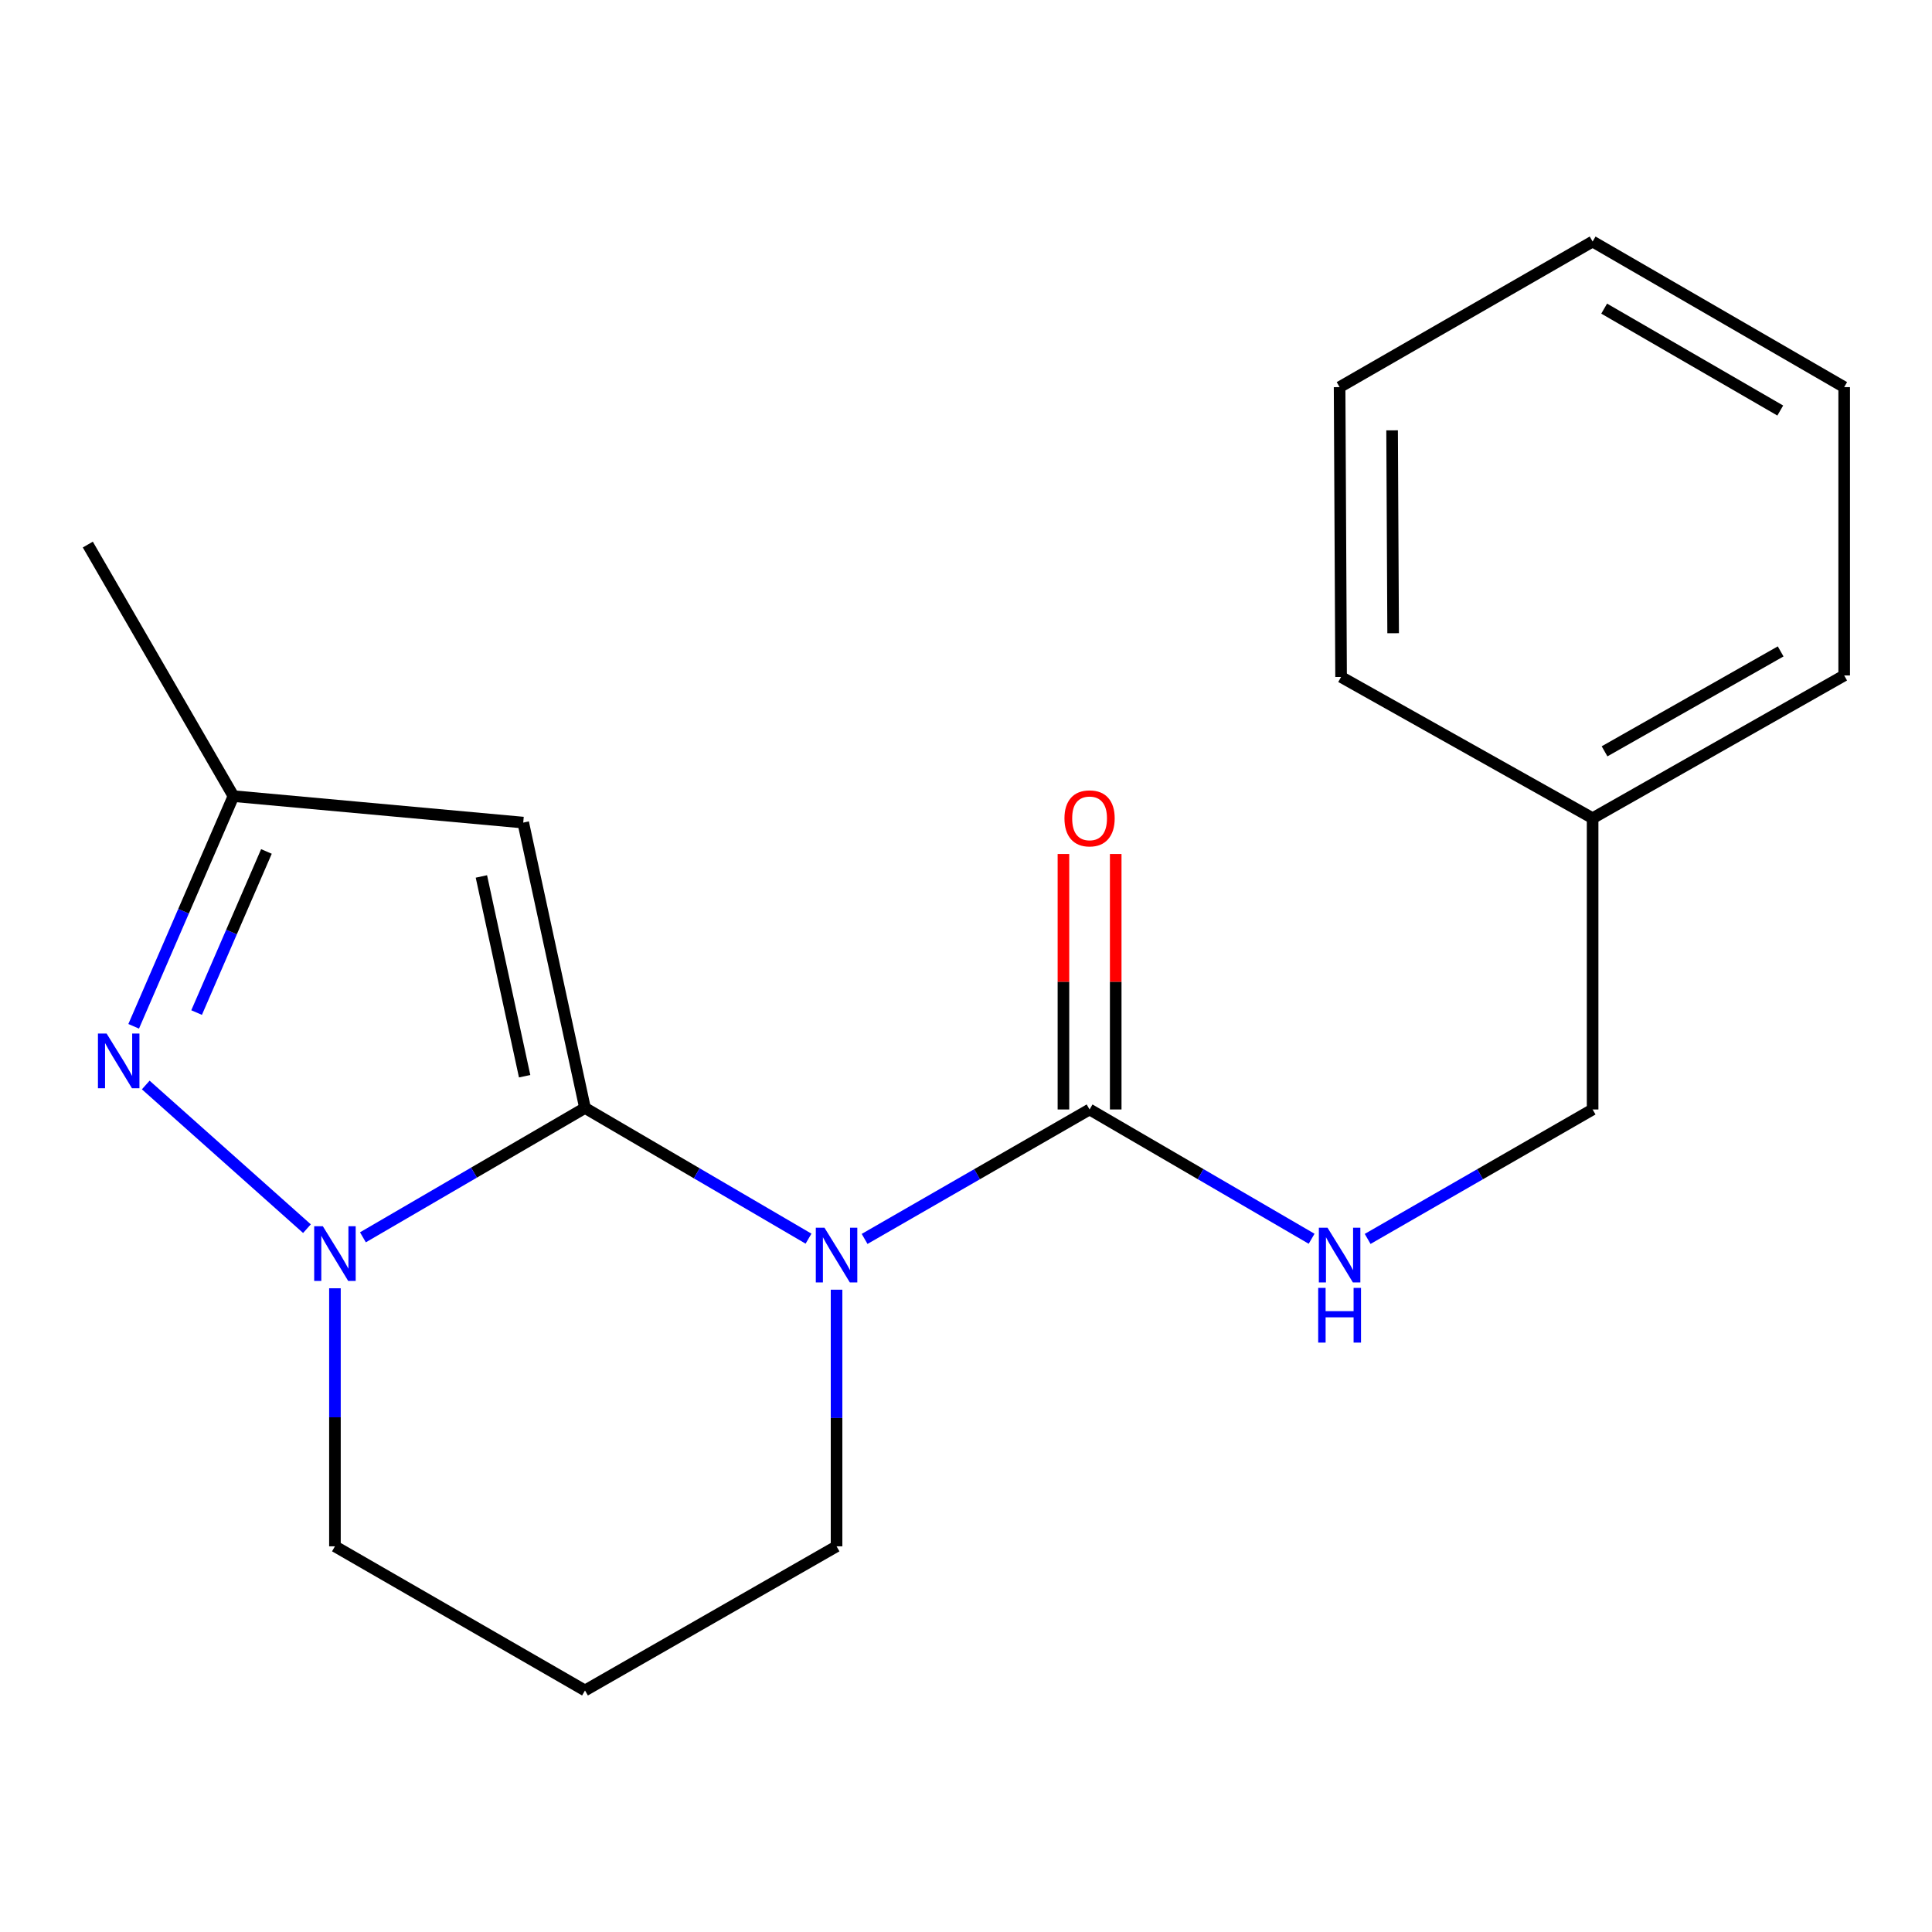 <?xml version='1.0' encoding='iso-8859-1'?>
<svg version='1.1' baseProfile='full'
              xmlns='http://www.w3.org/2000/svg'
                      xmlns:rdkit='http://www.rdkit.org/xml'
                      xmlns:xlink='http://www.w3.org/1999/xlink'
                  xml:space='preserve'
width='1000px' height='1000px' viewBox='0 0 1000 1000'>
<!-- END OF HEADER -->
<rect style='opacity:1.0;fill:#FFFFFF;stroke:none' width='1000' height='1000' x='0' y='0'> </rect>
<path class='bond-0' d='M 302.792,573.478 L 360.641,607.304' style='fill:none;fill-rule:evenodd;stroke:#000000;stroke-width:6px;stroke-linecap:butt;stroke-linejoin:miter;stroke-opacity:1' />
<path class='bond-0' d='M 360.641,607.304 L 418.49,641.131' style='fill:none;fill-rule:evenodd;stroke:#0000FF;stroke-width:6px;stroke-linecap:butt;stroke-linejoin:miter;stroke-opacity:1' />
<path class='bond-1' d='M 302.792,573.478 L 245.32,606.953' style='fill:none;fill-rule:evenodd;stroke:#000000;stroke-width:6px;stroke-linecap:butt;stroke-linejoin:miter;stroke-opacity:1' />
<path class='bond-1' d='M 245.32,606.953 L 187.849,640.428' style='fill:none;fill-rule:evenodd;stroke:#0000FF;stroke-width:6px;stroke-linecap:butt;stroke-linejoin:miter;stroke-opacity:1' />
<path class='bond-2' d='M 302.792,573.478 L 270.818,425.771' style='fill:none;fill-rule:evenodd;stroke:#000000;stroke-width:6px;stroke-linecap:butt;stroke-linejoin:miter;stroke-opacity:1' />
<path class='bond-2' d='M 271.55,557.046 L 249.169,453.651' style='fill:none;fill-rule:evenodd;stroke:#000000;stroke-width:6px;stroke-linecap:butt;stroke-linejoin:miter;stroke-opacity:1' />
<path class='bond-4' d='M 447.519,641.263 L 505.74,607.761' style='fill:none;fill-rule:evenodd;stroke:#0000FF;stroke-width:6px;stroke-linecap:butt;stroke-linejoin:miter;stroke-opacity:1' />
<path class='bond-4' d='M 505.74,607.761 L 563.962,574.259' style='fill:none;fill-rule:evenodd;stroke:#000000;stroke-width:6px;stroke-linecap:butt;stroke-linejoin:miter;stroke-opacity:1' />
<path class='bond-8' d='M 433.001,667.545 L 433.001,733.96' style='fill:none;fill-rule:evenodd;stroke:#0000FF;stroke-width:6px;stroke-linecap:butt;stroke-linejoin:miter;stroke-opacity:1' />
<path class='bond-8' d='M 433.001,733.96 L 433.001,800.375' style='fill:none;fill-rule:evenodd;stroke:#000000;stroke-width:6px;stroke-linecap:butt;stroke-linejoin:miter;stroke-opacity:1' />
<path class='bond-3' d='M 158.876,635.952 L 75.437,561.59' style='fill:none;fill-rule:evenodd;stroke:#0000FF;stroke-width:6px;stroke-linecap:butt;stroke-linejoin:miter;stroke-opacity:1' />
<path class='bond-9' d='M 173.364,666.812 L 173.364,733.593' style='fill:none;fill-rule:evenodd;stroke:#0000FF;stroke-width:6px;stroke-linecap:butt;stroke-linejoin:miter;stroke-opacity:1' />
<path class='bond-9' d='M 173.364,733.593 L 173.364,800.375' style='fill:none;fill-rule:evenodd;stroke:#000000;stroke-width:6px;stroke-linecap:butt;stroke-linejoin:miter;stroke-opacity:1' />
<path class='bond-5' d='M 270.818,425.771 L 120.826,412.076' style='fill:none;fill-rule:evenodd;stroke:#000000;stroke-width:6px;stroke-linecap:butt;stroke-linejoin:miter;stroke-opacity:1' />
<path class='bond-19' d='M 69.189,531.217 L 95.008,471.646' style='fill:none;fill-rule:evenodd;stroke:#0000FF;stroke-width:6px;stroke-linecap:butt;stroke-linejoin:miter;stroke-opacity:1' />
<path class='bond-19' d='M 95.008,471.646 L 120.826,412.076' style='fill:none;fill-rule:evenodd;stroke:#000000;stroke-width:6px;stroke-linecap:butt;stroke-linejoin:miter;stroke-opacity:1' />
<path class='bond-19' d='M 101.761,524.106 L 119.834,482.407' style='fill:none;fill-rule:evenodd;stroke:#0000FF;stroke-width:6px;stroke-linecap:butt;stroke-linejoin:miter;stroke-opacity:1' />
<path class='bond-19' d='M 119.834,482.407 L 137.907,440.708' style='fill:none;fill-rule:evenodd;stroke:#000000;stroke-width:6px;stroke-linecap:butt;stroke-linejoin:miter;stroke-opacity:1' />
<path class='bond-6' d='M 563.962,574.259 L 621.427,607.721' style='fill:none;fill-rule:evenodd;stroke:#000000;stroke-width:6px;stroke-linecap:butt;stroke-linejoin:miter;stroke-opacity:1' />
<path class='bond-6' d='M 621.427,607.721 L 678.891,641.182' style='fill:none;fill-rule:evenodd;stroke:#0000FF;stroke-width:6px;stroke-linecap:butt;stroke-linejoin:miter;stroke-opacity:1' />
<path class='bond-7' d='M 577.491,574.259 L 577.491,508.145' style='fill:none;fill-rule:evenodd;stroke:#000000;stroke-width:6px;stroke-linecap:butt;stroke-linejoin:miter;stroke-opacity:1' />
<path class='bond-7' d='M 577.491,508.145 L 577.491,442.03' style='fill:none;fill-rule:evenodd;stroke:#FF0000;stroke-width:6px;stroke-linecap:butt;stroke-linejoin:miter;stroke-opacity:1' />
<path class='bond-7' d='M 550.433,574.259 L 550.433,508.145' style='fill:none;fill-rule:evenodd;stroke:#000000;stroke-width:6px;stroke-linecap:butt;stroke-linejoin:miter;stroke-opacity:1' />
<path class='bond-7' d='M 550.433,508.145 L 550.433,442.03' style='fill:none;fill-rule:evenodd;stroke:#FF0000;stroke-width:6px;stroke-linecap:butt;stroke-linejoin:miter;stroke-opacity:1' />
<path class='bond-13' d='M 120.826,412.076 L 45.455,281.867' style='fill:none;fill-rule:evenodd;stroke:#000000;stroke-width:6px;stroke-linecap:butt;stroke-linejoin:miter;stroke-opacity:1' />
<path class='bond-11' d='M 707.892,641.263 L 766.114,607.761' style='fill:none;fill-rule:evenodd;stroke:#0000FF;stroke-width:6px;stroke-linecap:butt;stroke-linejoin:miter;stroke-opacity:1' />
<path class='bond-11' d='M 766.114,607.761 L 824.336,574.259' style='fill:none;fill-rule:evenodd;stroke:#000000;stroke-width:6px;stroke-linecap:butt;stroke-linejoin:miter;stroke-opacity:1' />
<path class='bond-20' d='M 433.001,800.375 L 302.792,874.98' style='fill:none;fill-rule:evenodd;stroke:#000000;stroke-width:6px;stroke-linecap:butt;stroke-linejoin:miter;stroke-opacity:1' />
<path class='bond-10' d='M 173.364,800.375 L 302.792,874.98' style='fill:none;fill-rule:evenodd;stroke:#000000;stroke-width:6px;stroke-linecap:butt;stroke-linejoin:miter;stroke-opacity:1' />
<path class='bond-12' d='M 824.336,574.259 L 824.336,423.501' style='fill:none;fill-rule:evenodd;stroke:#000000;stroke-width:6px;stroke-linecap:butt;stroke-linejoin:miter;stroke-opacity:1' />
<path class='bond-14' d='M 824.336,423.501 L 954.545,349.617' style='fill:none;fill-rule:evenodd;stroke:#000000;stroke-width:6px;stroke-linecap:butt;stroke-linejoin:miter;stroke-opacity:1' />
<path class='bond-14' d='M 830.514,388.885 L 921.661,337.166' style='fill:none;fill-rule:evenodd;stroke:#000000;stroke-width:6px;stroke-linecap:butt;stroke-linejoin:miter;stroke-opacity:1' />
<path class='bond-15' d='M 824.336,423.501 L 694.142,350.399' style='fill:none;fill-rule:evenodd;stroke:#000000;stroke-width:6px;stroke-linecap:butt;stroke-linejoin:miter;stroke-opacity:1' />
<path class='bond-17' d='M 954.545,349.617 L 954.545,200.377' style='fill:none;fill-rule:evenodd;stroke:#000000;stroke-width:6px;stroke-linecap:butt;stroke-linejoin:miter;stroke-opacity:1' />
<path class='bond-16' d='M 694.142,350.399 L 693.375,200.377' style='fill:none;fill-rule:evenodd;stroke:#000000;stroke-width:6px;stroke-linecap:butt;stroke-linejoin:miter;stroke-opacity:1' />
<path class='bond-16' d='M 721.084,327.757 L 720.548,222.742' style='fill:none;fill-rule:evenodd;stroke:#000000;stroke-width:6px;stroke-linecap:butt;stroke-linejoin:miter;stroke-opacity:1' />
<path class='bond-18' d='M 693.375,200.377 L 824.336,125.02' style='fill:none;fill-rule:evenodd;stroke:#000000;stroke-width:6px;stroke-linecap:butt;stroke-linejoin:miter;stroke-opacity:1' />
<path class='bond-21' d='M 954.545,200.377 L 824.336,125.02' style='fill:none;fill-rule:evenodd;stroke:#000000;stroke-width:6px;stroke-linecap:butt;stroke-linejoin:miter;stroke-opacity:1' />
<path class='bond-21' d='M 921.461,212.492 L 830.314,159.743' style='fill:none;fill-rule:evenodd;stroke:#000000;stroke-width:6px;stroke-linecap:butt;stroke-linejoin:miter;stroke-opacity:1' />
<path  class='atom-1' d='M 426.741 635.456
L 436.021 650.456
Q 436.941 651.936, 438.421 654.616
Q 439.901 657.296, 439.981 657.456
L 439.981 635.456
L 443.741 635.456
L 443.741 663.776
L 439.861 663.776
L 429.901 647.376
Q 428.741 645.456, 427.501 643.256
Q 426.301 641.056, 425.941 640.376
L 425.941 663.776
L 422.261 663.776
L 422.261 635.456
L 426.741 635.456
' fill='#0000FF'/>
<path  class='atom-2' d='M 167.104 634.704
L 176.384 649.704
Q 177.304 651.184, 178.784 653.864
Q 180.264 656.544, 180.344 656.704
L 180.344 634.704
L 184.104 634.704
L 184.104 663.024
L 180.224 663.024
L 170.264 646.624
Q 169.104 644.704, 167.864 642.504
Q 166.664 640.304, 166.304 639.624
L 166.304 663.024
L 162.624 663.024
L 162.624 634.704
L 167.104 634.704
' fill='#0000FF'/>
<path  class='atom-4' d='M 55.174 534.95
L 64.454 549.95
Q 65.374 551.43, 66.854 554.11
Q 68.334 556.79, 68.414 556.95
L 68.414 534.95
L 72.174 534.95
L 72.174 563.27
L 68.294 563.27
L 58.334 546.87
Q 57.174 544.95, 55.934 542.75
Q 54.734 540.55, 54.374 539.87
L 54.374 563.27
L 50.694 563.27
L 50.694 534.95
L 55.174 534.95
' fill='#0000FF'/>
<path  class='atom-7' d='M 687.115 635.456
L 696.395 650.456
Q 697.315 651.936, 698.795 654.616
Q 700.275 657.296, 700.355 657.456
L 700.355 635.456
L 704.115 635.456
L 704.115 663.776
L 700.235 663.776
L 690.275 647.376
Q 689.115 645.456, 687.875 643.256
Q 686.675 641.056, 686.315 640.376
L 686.315 663.776
L 682.635 663.776
L 682.635 635.456
L 687.115 635.456
' fill='#0000FF'/>
<path  class='atom-7' d='M 682.295 666.608
L 686.135 666.608
L 686.135 678.648
L 700.615 678.648
L 700.615 666.608
L 704.455 666.608
L 704.455 694.928
L 700.615 694.928
L 700.615 681.848
L 686.135 681.848
L 686.135 694.928
L 682.295 694.928
L 682.295 666.608
' fill='#0000FF'/>
<path  class='atom-8' d='M 550.962 423.581
Q 550.962 416.781, 554.322 412.981
Q 557.682 409.181, 563.962 409.181
Q 570.242 409.181, 573.602 412.981
Q 576.962 416.781, 576.962 423.581
Q 576.962 430.461, 573.562 434.381
Q 570.162 438.261, 563.962 438.261
Q 557.722 438.261, 554.322 434.381
Q 550.962 430.501, 550.962 423.581
M 563.962 435.061
Q 568.282 435.061, 570.602 432.181
Q 572.962 429.261, 572.962 423.581
Q 572.962 418.021, 570.602 415.221
Q 568.282 412.381, 563.962 412.381
Q 559.642 412.381, 557.282 415.181
Q 554.962 417.981, 554.962 423.581
Q 554.962 429.301, 557.282 432.181
Q 559.642 435.061, 563.962 435.061
' fill='#FF0000'/>
</svg>
